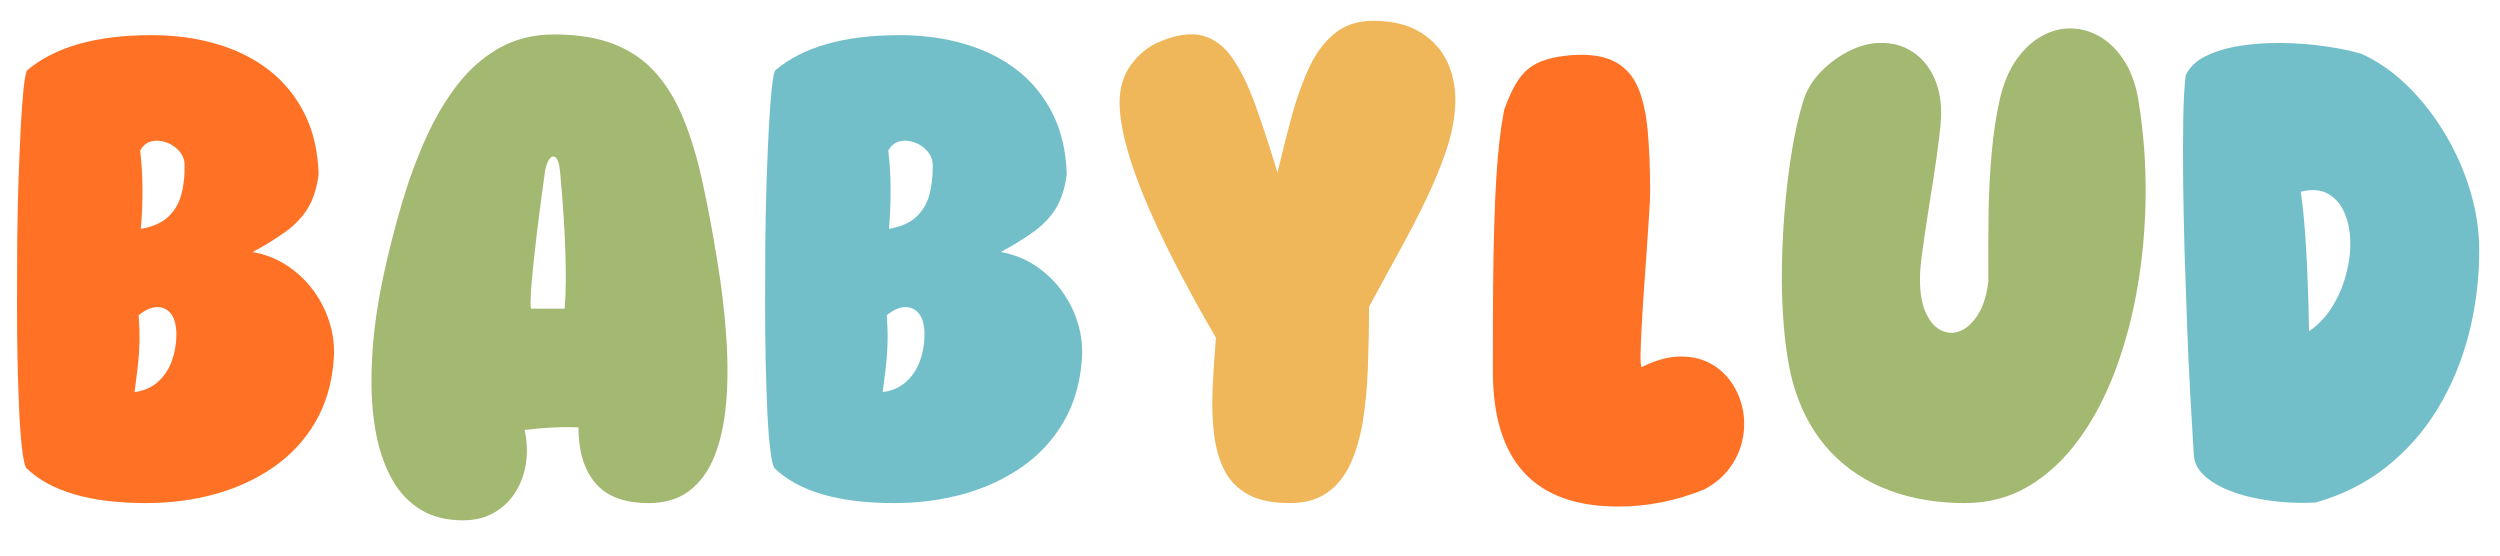 <svg version="1.0" preserveAspectRatio="xMidYMid meet" height="100" viewBox="0 0 337.5 75" zoomAndPan="magnify" width="450" xmlns:xlink="http://www.w3.org/1999/xlink" xmlns="http://www.w3.org/2000/svg"><defs><g></g></defs><g fill-opacity="1" fill="#ff7226"><g transform="translate(-0.236, 67.916)"><g><path d="M 45.281 -19.25 C 45.031 -16.062 44.191 -13.266 42.766 -10.859 C 41.348 -8.461 39.484 -6.461 37.172 -4.859 C 34.867 -3.254 32.242 -2.039 29.297 -1.219 C 26.359 -0.406 23.242 0 19.953 0 C 12.441 0 7.055 -1.57 3.797 -4.719 C 3.598 -4.977 3.414 -5.754 3.25 -7.047 C 3.082 -8.336 2.945 -10.008 2.844 -12.062 C 2.75 -14.125 2.672 -16.426 2.609 -18.969 C 2.555 -21.508 2.531 -24.188 2.531 -27 C 2.531 -29.82 2.539 -32.645 2.562 -35.469 C 2.594 -38.289 2.648 -40.992 2.734 -43.578 C 2.828 -46.172 2.926 -48.516 3.031 -50.609 C 3.145 -52.711 3.27 -54.445 3.406 -55.812 C 3.551 -57.176 3.707 -58.039 3.875 -58.406 C 7.625 -61.582 13.223 -63.172 20.672 -63.172 C 23.859 -63.172 26.805 -62.77 29.516 -61.969 C 32.234 -61.164 34.598 -59.977 36.609 -58.406 C 38.617 -56.832 40.207 -54.867 41.375 -52.516 C 42.539 -50.172 43.164 -47.453 43.25 -44.359 C 43 -42.492 42.508 -40.969 41.781 -39.781 C 41.051 -38.602 40.078 -37.57 38.859 -36.688 C 37.648 -35.801 36.145 -34.867 34.344 -33.891 C 36.094 -33.578 37.66 -32.957 39.047 -32.031 C 40.441 -31.102 41.625 -29.969 42.594 -28.625 C 43.57 -27.289 44.301 -25.816 44.781 -24.203 C 45.258 -22.586 45.426 -20.938 45.281 -19.25 Z M 25.156 -45.531 C 25.176 -46.258 24.945 -46.906 24.469 -47.469 C 24 -48.031 23.41 -48.438 22.703 -48.688 C 22.004 -48.945 21.32 -48.992 20.656 -48.828 C 20 -48.66 19.5 -48.238 19.156 -47.562 C 19.352 -45.988 19.457 -44.32 19.469 -42.562 C 19.488 -40.801 19.414 -38.953 19.25 -37.016 C 20.852 -37.297 22.082 -37.836 22.938 -38.641 C 23.789 -39.441 24.379 -40.43 24.703 -41.609 C 25.023 -42.785 25.176 -44.094 25.156 -45.531 Z M 24.047 -22.75 C 24.047 -24.008 23.801 -24.945 23.312 -25.562 C 22.82 -26.188 22.188 -26.484 21.406 -26.453 C 20.633 -26.43 19.816 -26.066 18.953 -25.359 C 19.055 -23.922 19.094 -22.688 19.062 -21.656 C 19.039 -20.633 18.973 -19.625 18.859 -18.625 C 18.742 -17.633 18.594 -16.422 18.406 -14.984 C 19.664 -15.148 20.719 -15.613 21.562 -16.375 C 22.406 -17.133 23.031 -18.078 23.438 -19.203 C 23.844 -20.328 24.047 -21.508 24.047 -22.75 Z M 24.047 -22.75"></path></g></g></g><g fill-opacity="1" fill="#a3b871"><g transform="translate(47.622, 67.916)"><g><path d="M 49.203 -32.75 C 49.797 -29.176 50.203 -25.754 50.422 -22.484 C 50.648 -19.223 50.645 -16.227 50.406 -13.5 C 50.164 -10.77 49.645 -8.391 48.844 -6.359 C 48.039 -4.336 46.906 -2.77 45.438 -1.656 C 43.977 -0.551 42.156 0 39.969 0 C 36.676 0 34.27 -0.898 32.75 -2.703 C 31.227 -4.504 30.469 -7.008 30.469 -10.219 C 29.395 -10.27 28.254 -10.266 27.047 -10.203 C 25.836 -10.148 24.555 -10.039 23.203 -9.875 C 23.547 -8.301 23.602 -6.789 23.375 -5.344 C 23.156 -3.895 22.676 -2.594 21.938 -1.438 C 21.207 -0.281 20.242 0.633 19.047 1.312 C 17.859 1.988 16.473 2.328 14.891 2.328 C 12.641 2.328 10.734 1.848 9.172 0.891 C 7.617 -0.066 6.363 -1.375 5.406 -3.031 C 4.445 -4.695 3.734 -6.617 3.266 -8.797 C 2.805 -10.973 2.562 -13.301 2.531 -15.781 C 2.5 -18.258 2.629 -20.773 2.922 -23.328 C 3.223 -25.891 3.641 -28.383 4.172 -30.812 C 4.879 -34.07 5.695 -37.273 6.625 -40.422 C 7.551 -43.578 8.633 -46.523 9.875 -49.266 C 11.113 -52.016 12.547 -54.438 14.172 -56.531 C 15.805 -58.625 17.695 -60.27 19.844 -61.469 C 22 -62.664 24.441 -63.266 27.172 -63.266 C 30.379 -63.266 33.102 -62.816 35.344 -61.922 C 37.582 -61.035 39.453 -59.734 40.953 -58.016 C 42.461 -56.305 43.711 -54.211 44.703 -51.734 C 45.703 -49.266 46.547 -46.438 47.234 -43.25 C 47.93 -40.07 48.586 -36.57 49.203 -32.75 Z M 24.047 -26.25 L 28.609 -26.25 C 28.773 -28.27 28.805 -30.82 28.703 -33.906 C 28.609 -36.988 28.367 -40.613 27.984 -44.781 C 27.898 -45.727 27.719 -46.336 27.438 -46.609 C 27.156 -46.879 26.875 -46.844 26.594 -46.5 C 26.312 -46.164 26.098 -45.594 25.953 -44.781 C 25.785 -43.594 25.602 -42.254 25.406 -40.766 C 25.207 -39.273 25.016 -37.758 24.828 -36.219 C 24.648 -34.688 24.488 -33.238 24.344 -31.875 C 24.207 -30.508 24.109 -29.328 24.047 -28.328 C 23.992 -27.336 23.992 -26.645 24.047 -26.25 Z M 24.047 -26.25"></path></g></g></g><g fill-opacity="1" fill="#72bfc9"><g transform="translate(100.759, 67.916)"><g><path d="M 45.281 -19.25 C 45.031 -16.062 44.191 -13.266 42.766 -10.859 C 41.348 -8.461 39.484 -6.461 37.172 -4.859 C 34.867 -3.254 32.242 -2.039 29.297 -1.219 C 26.359 -0.406 23.242 0 19.953 0 C 12.441 0 7.055 -1.57 3.797 -4.719 C 3.598 -4.977 3.414 -5.754 3.25 -7.047 C 3.082 -8.336 2.945 -10.008 2.844 -12.062 C 2.75 -14.125 2.672 -16.426 2.609 -18.969 C 2.555 -21.508 2.531 -24.188 2.531 -27 C 2.531 -29.82 2.539 -32.645 2.562 -35.469 C 2.594 -38.289 2.648 -40.992 2.734 -43.578 C 2.828 -46.172 2.926 -48.516 3.031 -50.609 C 3.145 -52.711 3.27 -54.445 3.406 -55.812 C 3.551 -57.176 3.707 -58.039 3.875 -58.406 C 7.625 -61.582 13.223 -63.172 20.672 -63.172 C 23.859 -63.172 26.805 -62.77 29.516 -61.969 C 32.234 -61.164 34.598 -59.977 36.609 -58.406 C 38.617 -56.832 40.207 -54.867 41.375 -52.516 C 42.539 -50.172 43.164 -47.453 43.25 -44.359 C 43 -42.492 42.508 -40.969 41.781 -39.781 C 41.051 -38.602 40.078 -37.57 38.859 -36.688 C 37.648 -35.801 36.145 -34.867 34.344 -33.891 C 36.094 -33.578 37.66 -32.957 39.047 -32.031 C 40.441 -31.102 41.625 -29.969 42.594 -28.625 C 43.57 -27.289 44.301 -25.816 44.781 -24.203 C 45.258 -22.586 45.426 -20.938 45.281 -19.25 Z M 25.156 -45.531 C 25.176 -46.258 24.945 -46.906 24.469 -47.469 C 24 -48.031 23.41 -48.438 22.703 -48.688 C 22.004 -48.945 21.32 -48.992 20.656 -48.828 C 20 -48.66 19.5 -48.238 19.156 -47.562 C 19.352 -45.988 19.457 -44.32 19.469 -42.562 C 19.488 -40.801 19.414 -38.953 19.25 -37.016 C 20.852 -37.297 22.082 -37.836 22.938 -38.641 C 23.789 -39.441 24.379 -40.43 24.703 -41.609 C 25.023 -42.785 25.176 -44.094 25.156 -45.531 Z M 24.047 -22.75 C 24.047 -24.008 23.801 -24.945 23.312 -25.562 C 22.82 -26.188 22.188 -26.484 21.406 -26.453 C 20.633 -26.43 19.816 -26.066 18.953 -25.359 C 19.055 -23.922 19.094 -22.688 19.062 -21.656 C 19.039 -20.633 18.973 -19.625 18.859 -18.625 C 18.742 -17.633 18.594 -16.422 18.406 -14.984 C 19.664 -15.148 20.719 -15.613 21.562 -16.375 C 22.406 -17.133 23.031 -18.078 23.438 -19.203 C 23.844 -20.328 24.047 -21.508 24.047 -22.75 Z M 24.047 -22.75"></path></g></g></g><g fill-opacity="1" fill="#f0b65a"><g transform="translate(148.617, 67.916)"><g><path d="M 36.203 -26.5 C 36.203 -23.656 36.148 -20.914 36.047 -18.281 C 35.953 -15.656 35.723 -13.234 35.359 -11.016 C 34.992 -8.797 34.426 -6.863 33.656 -5.219 C 32.883 -3.57 31.836 -2.289 30.516 -1.375 C 29.191 -0.457 27.516 0 25.484 0 C 23.18 0 21.328 -0.379 19.922 -1.141 C 18.516 -1.898 17.453 -2.961 16.734 -4.328 C 16.016 -5.691 15.535 -7.305 15.297 -9.172 C 15.055 -11.047 14.984 -13.094 15.078 -15.312 C 15.18 -17.539 15.332 -19.879 15.531 -22.328 C 6.863 -37.234 2.531 -47.82 2.531 -54.094 C 2.531 -56.094 3.051 -57.797 4.094 -59.203 C 5.133 -60.609 6.383 -61.625 7.844 -62.25 C 10.156 -63.227 12.102 -63.516 13.688 -63.109 C 15.281 -62.703 16.641 -61.688 17.766 -60.062 C 18.891 -58.445 19.922 -56.332 20.859 -53.719 C 21.805 -51.102 22.801 -48.066 23.844 -44.609 C 24.488 -47.359 25.148 -49.961 25.828 -52.422 C 26.504 -54.891 27.297 -57.07 28.203 -58.969 C 29.117 -60.875 30.266 -62.375 31.641 -63.469 C 33.023 -64.562 34.727 -65.109 36.75 -65.109 C 39.375 -65.109 41.535 -64.57 43.234 -63.5 C 44.93 -62.438 46.16 -61.008 46.922 -59.219 C 47.68 -57.438 47.977 -55.461 47.812 -53.297 C 47.676 -51.379 47.238 -49.359 46.5 -47.234 C 45.77 -45.117 44.848 -42.922 43.734 -40.641 C 42.629 -38.359 41.422 -36.035 40.109 -33.672 C 38.805 -31.305 37.504 -28.914 36.203 -26.5 Z M 36.203 -26.5"></path></g></g></g><g fill-opacity="1" fill="#ff7226"><g transform="translate(199.004, 67.916)"><g><path d="M 31.109 -1.859 C 27.305 -0.305 23.422 0.469 19.453 0.469 C 8.172 0.469 2.531 -5.625 2.531 -17.812 C 2.531 -22.082 2.539 -25.828 2.562 -29.047 C 2.594 -32.273 2.645 -35.102 2.719 -37.531 C 2.789 -39.969 2.883 -42.109 3 -43.953 C 3.113 -45.797 3.254 -47.441 3.422 -48.891 C 3.586 -50.336 3.797 -51.723 4.047 -53.047 C 4.672 -54.848 5.348 -56.258 6.078 -57.281 C 6.805 -58.312 7.734 -59.066 8.859 -59.547 C 9.984 -60.023 11.406 -60.332 13.125 -60.469 C 15.57 -60.645 17.504 -60.363 18.922 -59.625 C 20.348 -58.895 21.406 -57.742 22.094 -56.172 C 22.781 -54.598 23.227 -52.617 23.438 -50.234 C 23.656 -47.859 23.766 -45.109 23.766 -41.984 C 23.766 -41.316 23.719 -40.289 23.625 -38.906 C 23.539 -37.531 23.438 -35.969 23.312 -34.219 C 23.188 -32.477 23.062 -30.707 22.938 -28.906 C 22.812 -27.102 22.707 -25.426 22.625 -23.875 C 22.539 -22.332 22.488 -21.055 22.469 -20.047 C 22.457 -19.035 22.508 -18.473 22.625 -18.359 C 24.477 -19.285 26.176 -19.758 27.719 -19.781 C 29.27 -19.812 30.629 -19.52 31.797 -18.906 C 32.961 -18.289 33.926 -17.441 34.688 -16.359 C 35.445 -15.273 35.969 -14.07 36.25 -12.75 C 36.531 -11.426 36.535 -10.082 36.266 -8.719 C 36.004 -7.352 35.453 -6.07 34.609 -4.875 C 33.766 -3.676 32.598 -2.672 31.109 -1.859 Z M 31.109 -1.859"></path></g></g></g><g fill-opacity="1" fill="#a3b871"><g transform="translate(238.004, 67.916)"><g><path d="M 27.266 0 C 23.547 0 20.148 -0.566 17.078 -1.703 C 14.016 -2.848 11.398 -4.547 9.234 -6.797 C 7.078 -9.047 5.445 -11.859 4.344 -15.234 C 3.75 -17.086 3.305 -19.281 3.016 -21.812 C 2.723 -24.344 2.566 -27.051 2.547 -29.938 C 2.535 -32.82 2.641 -35.734 2.859 -38.672 C 3.086 -41.617 3.41 -44.426 3.828 -47.094 C 4.254 -49.77 4.781 -52.133 5.406 -54.188 C 5.801 -55.539 6.508 -56.785 7.531 -57.922 C 8.562 -59.055 9.742 -59.992 11.078 -60.734 C 12.41 -61.484 13.723 -61.93 15.016 -62.078 C 16.848 -62.242 18.438 -61.941 19.781 -61.172 C 21.133 -60.398 22.18 -59.281 22.922 -57.812 C 23.672 -56.352 24.047 -54.641 24.047 -52.672 C 24.047 -51.797 23.945 -50.598 23.75 -49.078 C 23.562 -47.555 23.328 -45.891 23.047 -44.078 C 22.766 -42.266 22.484 -40.457 22.203 -38.656 C 21.922 -36.852 21.68 -35.211 21.484 -33.734 C 21.285 -32.266 21.188 -31.117 21.188 -30.297 C 21.188 -28.359 21.457 -26.805 22 -25.641 C 22.551 -24.473 23.25 -23.691 24.094 -23.297 C 24.938 -22.898 25.797 -22.883 26.672 -23.25 C 27.547 -23.613 28.332 -24.352 29.031 -25.469 C 29.738 -26.582 30.203 -28.066 30.422 -29.922 C 30.398 -32.984 30.41 -35.984 30.453 -38.922 C 30.492 -41.867 30.633 -44.656 30.875 -47.281 C 31.113 -49.914 31.473 -52.301 31.953 -54.438 C 32.453 -56.633 33.207 -58.445 34.219 -59.875 C 35.238 -61.312 36.395 -62.379 37.688 -63.078 C 38.977 -63.785 40.312 -64.117 41.688 -64.078 C 43.07 -64.035 44.379 -63.641 45.609 -62.891 C 46.848 -62.148 47.926 -61.047 48.844 -59.578 C 49.758 -58.117 50.383 -56.305 50.719 -54.141 C 51.375 -50.066 51.688 -45.91 51.656 -41.672 C 51.625 -37.441 51.266 -33.305 50.578 -29.266 C 49.891 -25.223 48.883 -21.438 47.562 -17.906 C 46.238 -14.383 44.598 -11.281 42.641 -8.594 C 40.68 -5.906 38.422 -3.801 35.859 -2.281 C 33.305 -0.758 30.441 0 27.266 0 Z M 27.266 0"></path></g></g></g><g fill-opacity="1" fill="#72bfc9"><g transform="translate(292.194, 67.916)"><g><path d="M 42.5 -34.141 C 42.5 -30.203 42.023 -26.41 41.078 -22.766 C 40.141 -19.117 38.738 -15.77 36.875 -12.719 C 35.02 -9.664 32.711 -7.051 29.953 -4.875 C 27.203 -2.695 24.023 -1.098 20.422 -0.078 C 19.078 0.004 17.664 -0.008 16.188 -0.125 C 14.707 -0.238 13.266 -0.445 11.859 -0.75 C 10.453 -1.062 9.164 -1.484 8 -2.016 C 6.832 -2.555 5.891 -3.191 5.172 -3.922 C 4.453 -4.648 4.051 -5.492 3.969 -6.453 C 3.82 -8.816 3.664 -11.504 3.5 -14.516 C 3.332 -17.523 3.188 -20.695 3.062 -24.031 C 2.938 -27.363 2.82 -30.703 2.719 -34.047 C 2.625 -37.398 2.562 -40.594 2.531 -43.625 C 2.5 -46.664 2.504 -49.406 2.547 -51.844 C 2.586 -54.281 2.695 -56.242 2.875 -57.734 C 3.375 -58.828 4.273 -59.695 5.578 -60.344 C 6.891 -60.988 8.438 -61.453 10.219 -61.734 C 12.008 -62.016 13.895 -62.141 15.875 -62.109 C 17.863 -62.086 19.789 -61.941 21.656 -61.672 C 23.531 -61.41 25.188 -61.066 26.625 -60.641 C 28.906 -59.598 31.008 -58.117 32.938 -56.203 C 34.863 -54.297 36.539 -52.129 37.969 -49.703 C 39.406 -47.285 40.52 -44.738 41.312 -42.062 C 42.102 -39.395 42.5 -36.754 42.5 -34.141 Z M 18.406 -42.031 C 18.988 -38.289 19.363 -32.016 19.531 -23.203 C 20.801 -24.078 21.848 -25.188 22.672 -26.531 C 23.504 -27.883 24.125 -29.336 24.531 -30.891 C 24.945 -32.441 25.133 -33.945 25.094 -35.406 C 25.051 -36.863 24.773 -38.156 24.266 -39.281 C 23.754 -40.414 23.016 -41.25 22.047 -41.781 C 21.078 -42.312 19.863 -42.395 18.406 -42.031 Z M 18.406 -42.031"></path></g></g></g></svg>